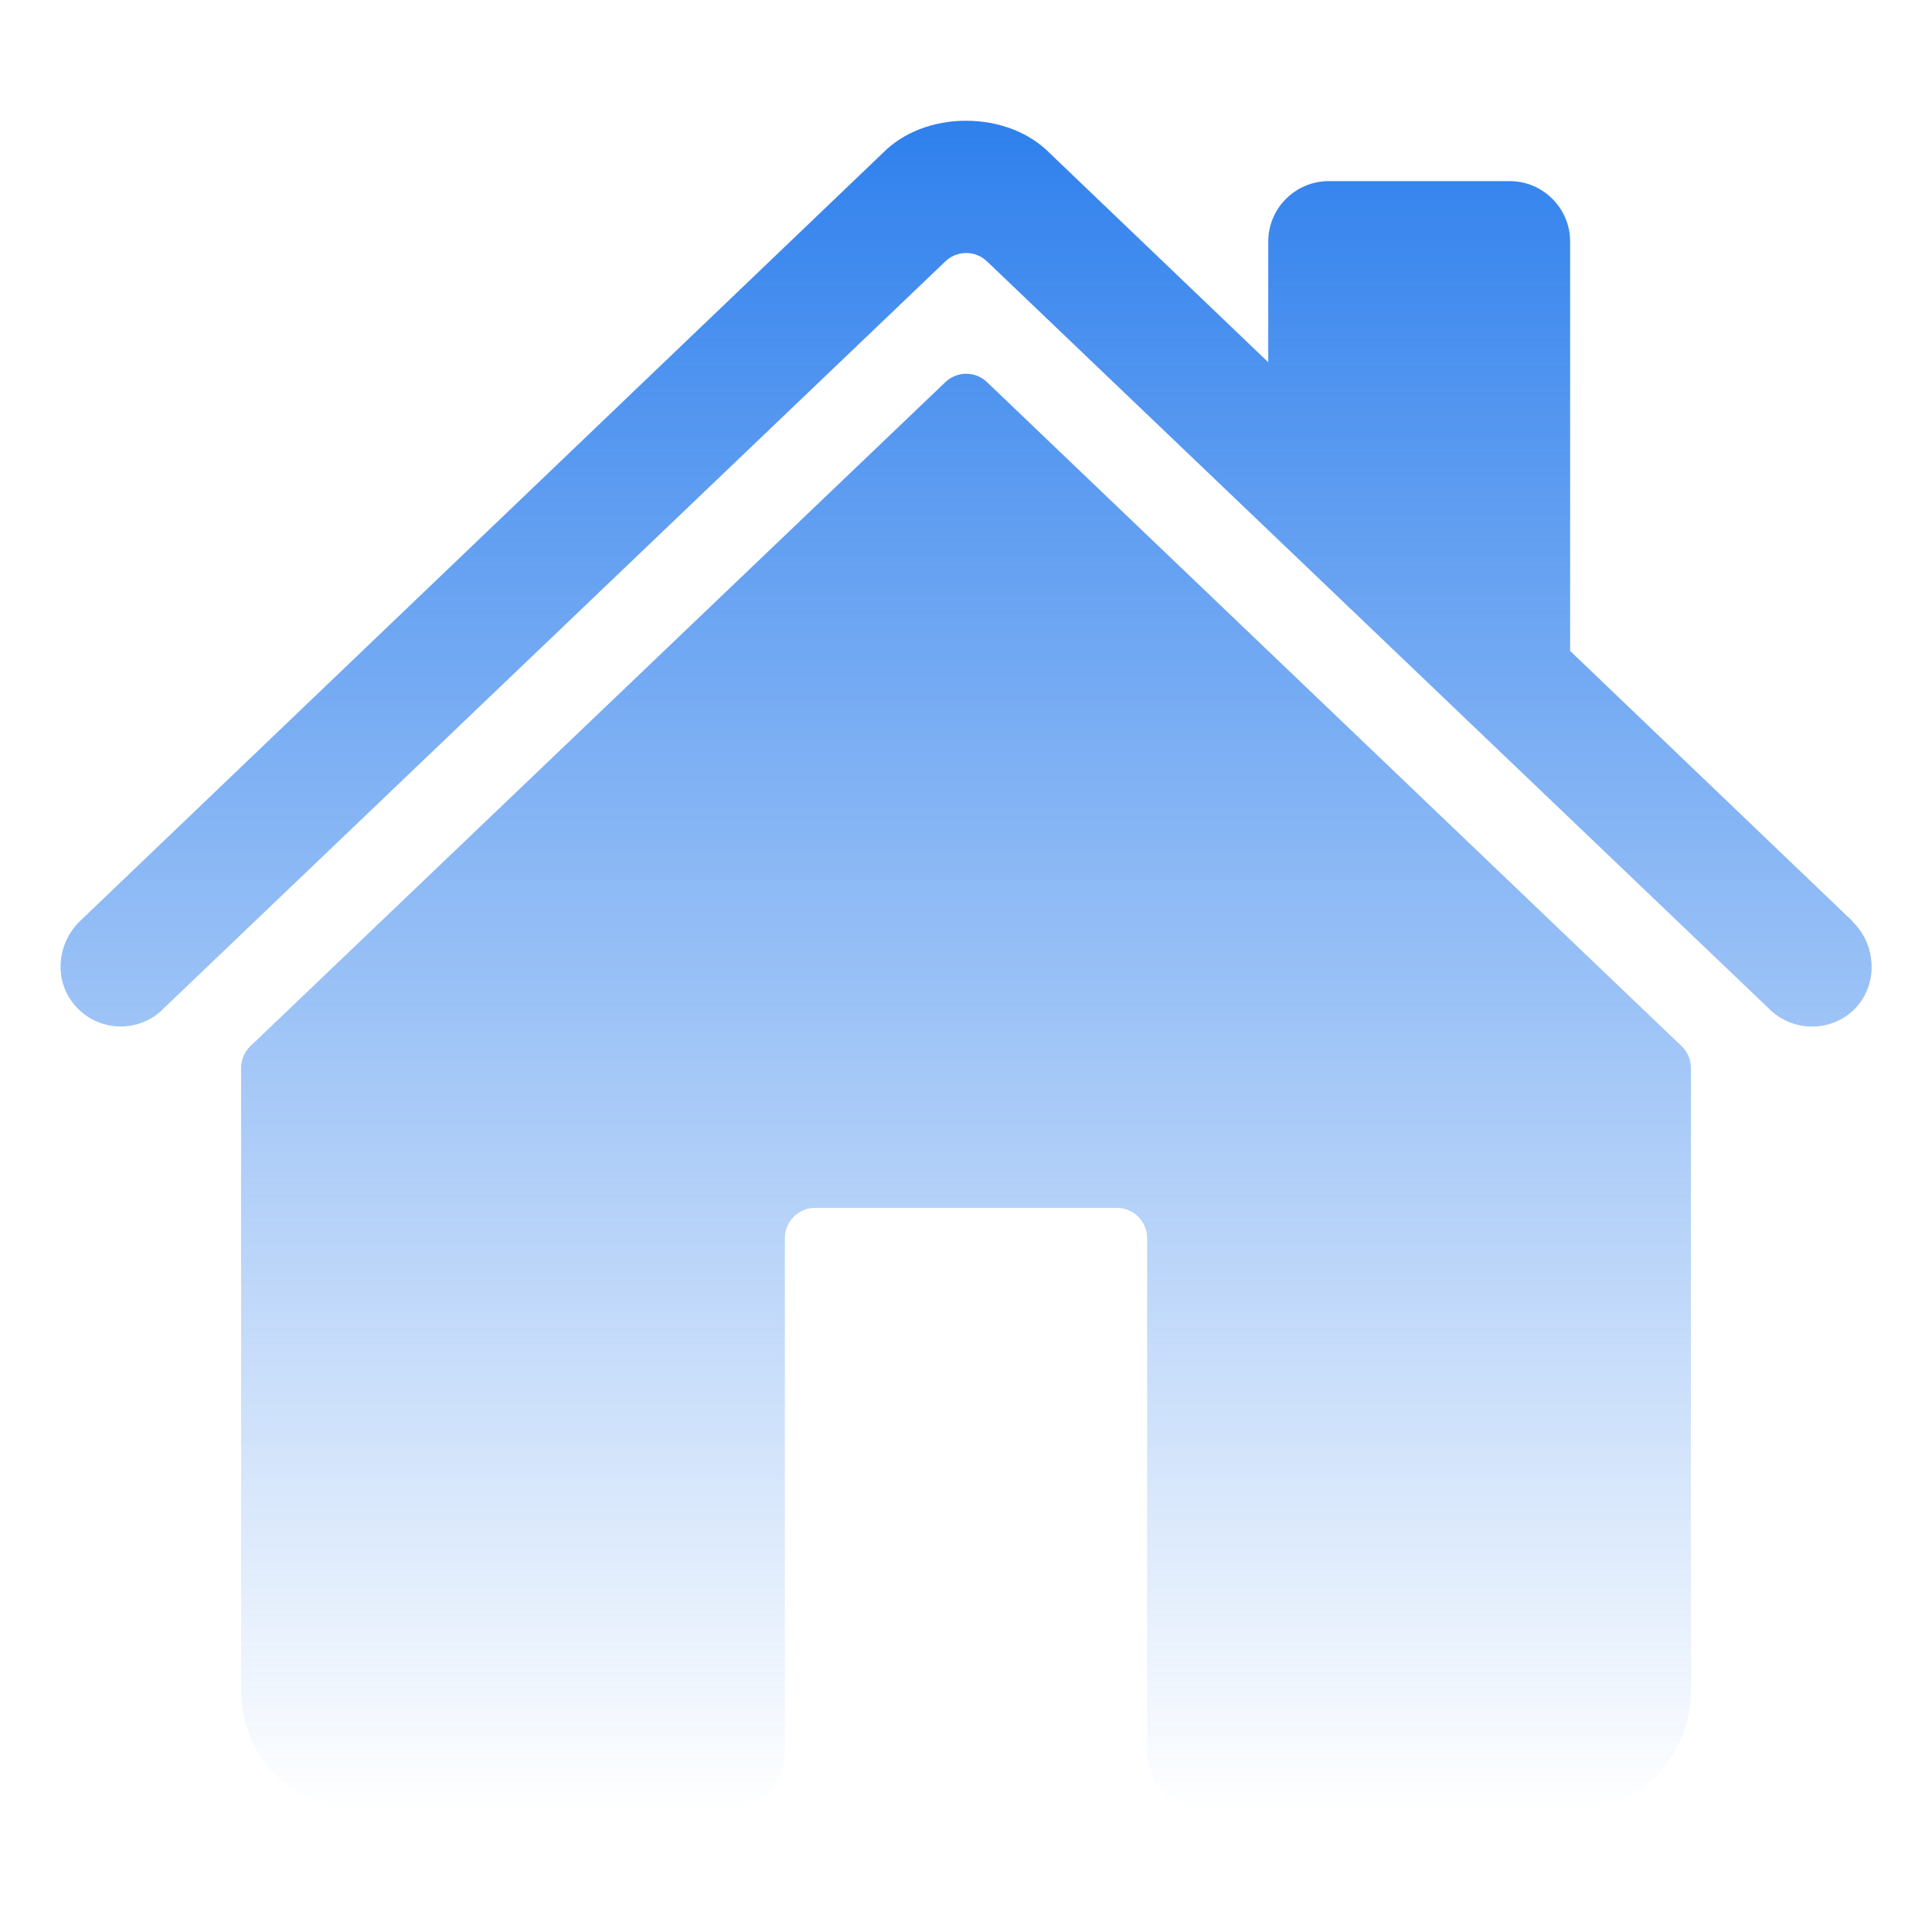 <?xml version="1.0" encoding="UTF-8"?>
<svg id="Layer_1" xmlns="http://www.w3.org/2000/svg" xmlns:xlink="http://www.w3.org/1999/xlink" version="1.1" viewBox="0 0 512 512">
  <!-- Generator: Adobe Illustrator 29.7.1, SVG Export Plug-In . SVG Version: 2.1.1 Build 8)  -->
  <defs>
    <linearGradient id="linear-gradient" x1="256" y1="32" x2="256" y2="480" gradientUnits="userSpaceOnUse">
      <stop offset="0" stop-color="#2f80ed"/>
      <stop offset="1" stop-color="#2f80ed" stop-opacity="0"/>
    </linearGradient>
  </defs>
  <path d="M261.6,101.3c-3.1-3-8-3-11.1,0l-184.1,175.9c-1.6,1.5-2.5,3.6-2.5,5.8v165.1c0,17.7,14.3,32,32,32h96.1c8.8,0,16-7.2,16-16v-136c0-4.4,3.6-8,8-8h80c4.4,0,8,3.6,8,8v136c0,8.8,7.2,16,16,16h96.1c17.7,0,32-14.3,32-32v-165.1c0-2.2-.9-4.3-2.5-5.8l-184-175.9ZM490.9,244.1l-74.8-71.6V64c0-8.8-7.2-16-16-16h-48c-8.8,0-16,7.2-16,16v32l-57.9-55.4c-5.4-5.5-13.5-8.6-22.2-8.6h0c-8.7,0-16.7,3.1-22.1,8.6L21.2,244.1c-6.2,6-7,15.9-1.3,22.4,5.8,6.7,15.9,7.4,22.6,1.6.2-.2.4-.4.6-.6L250.5,69.3c3.1-3,8-3,11.1,0l207.5,198.3c6.4,6.1,16.5,5.9,22.6-.4,6.1-6.4,5.6-16.9-.8-23Z" fill="url(#linear-gradient)"/>
</svg>